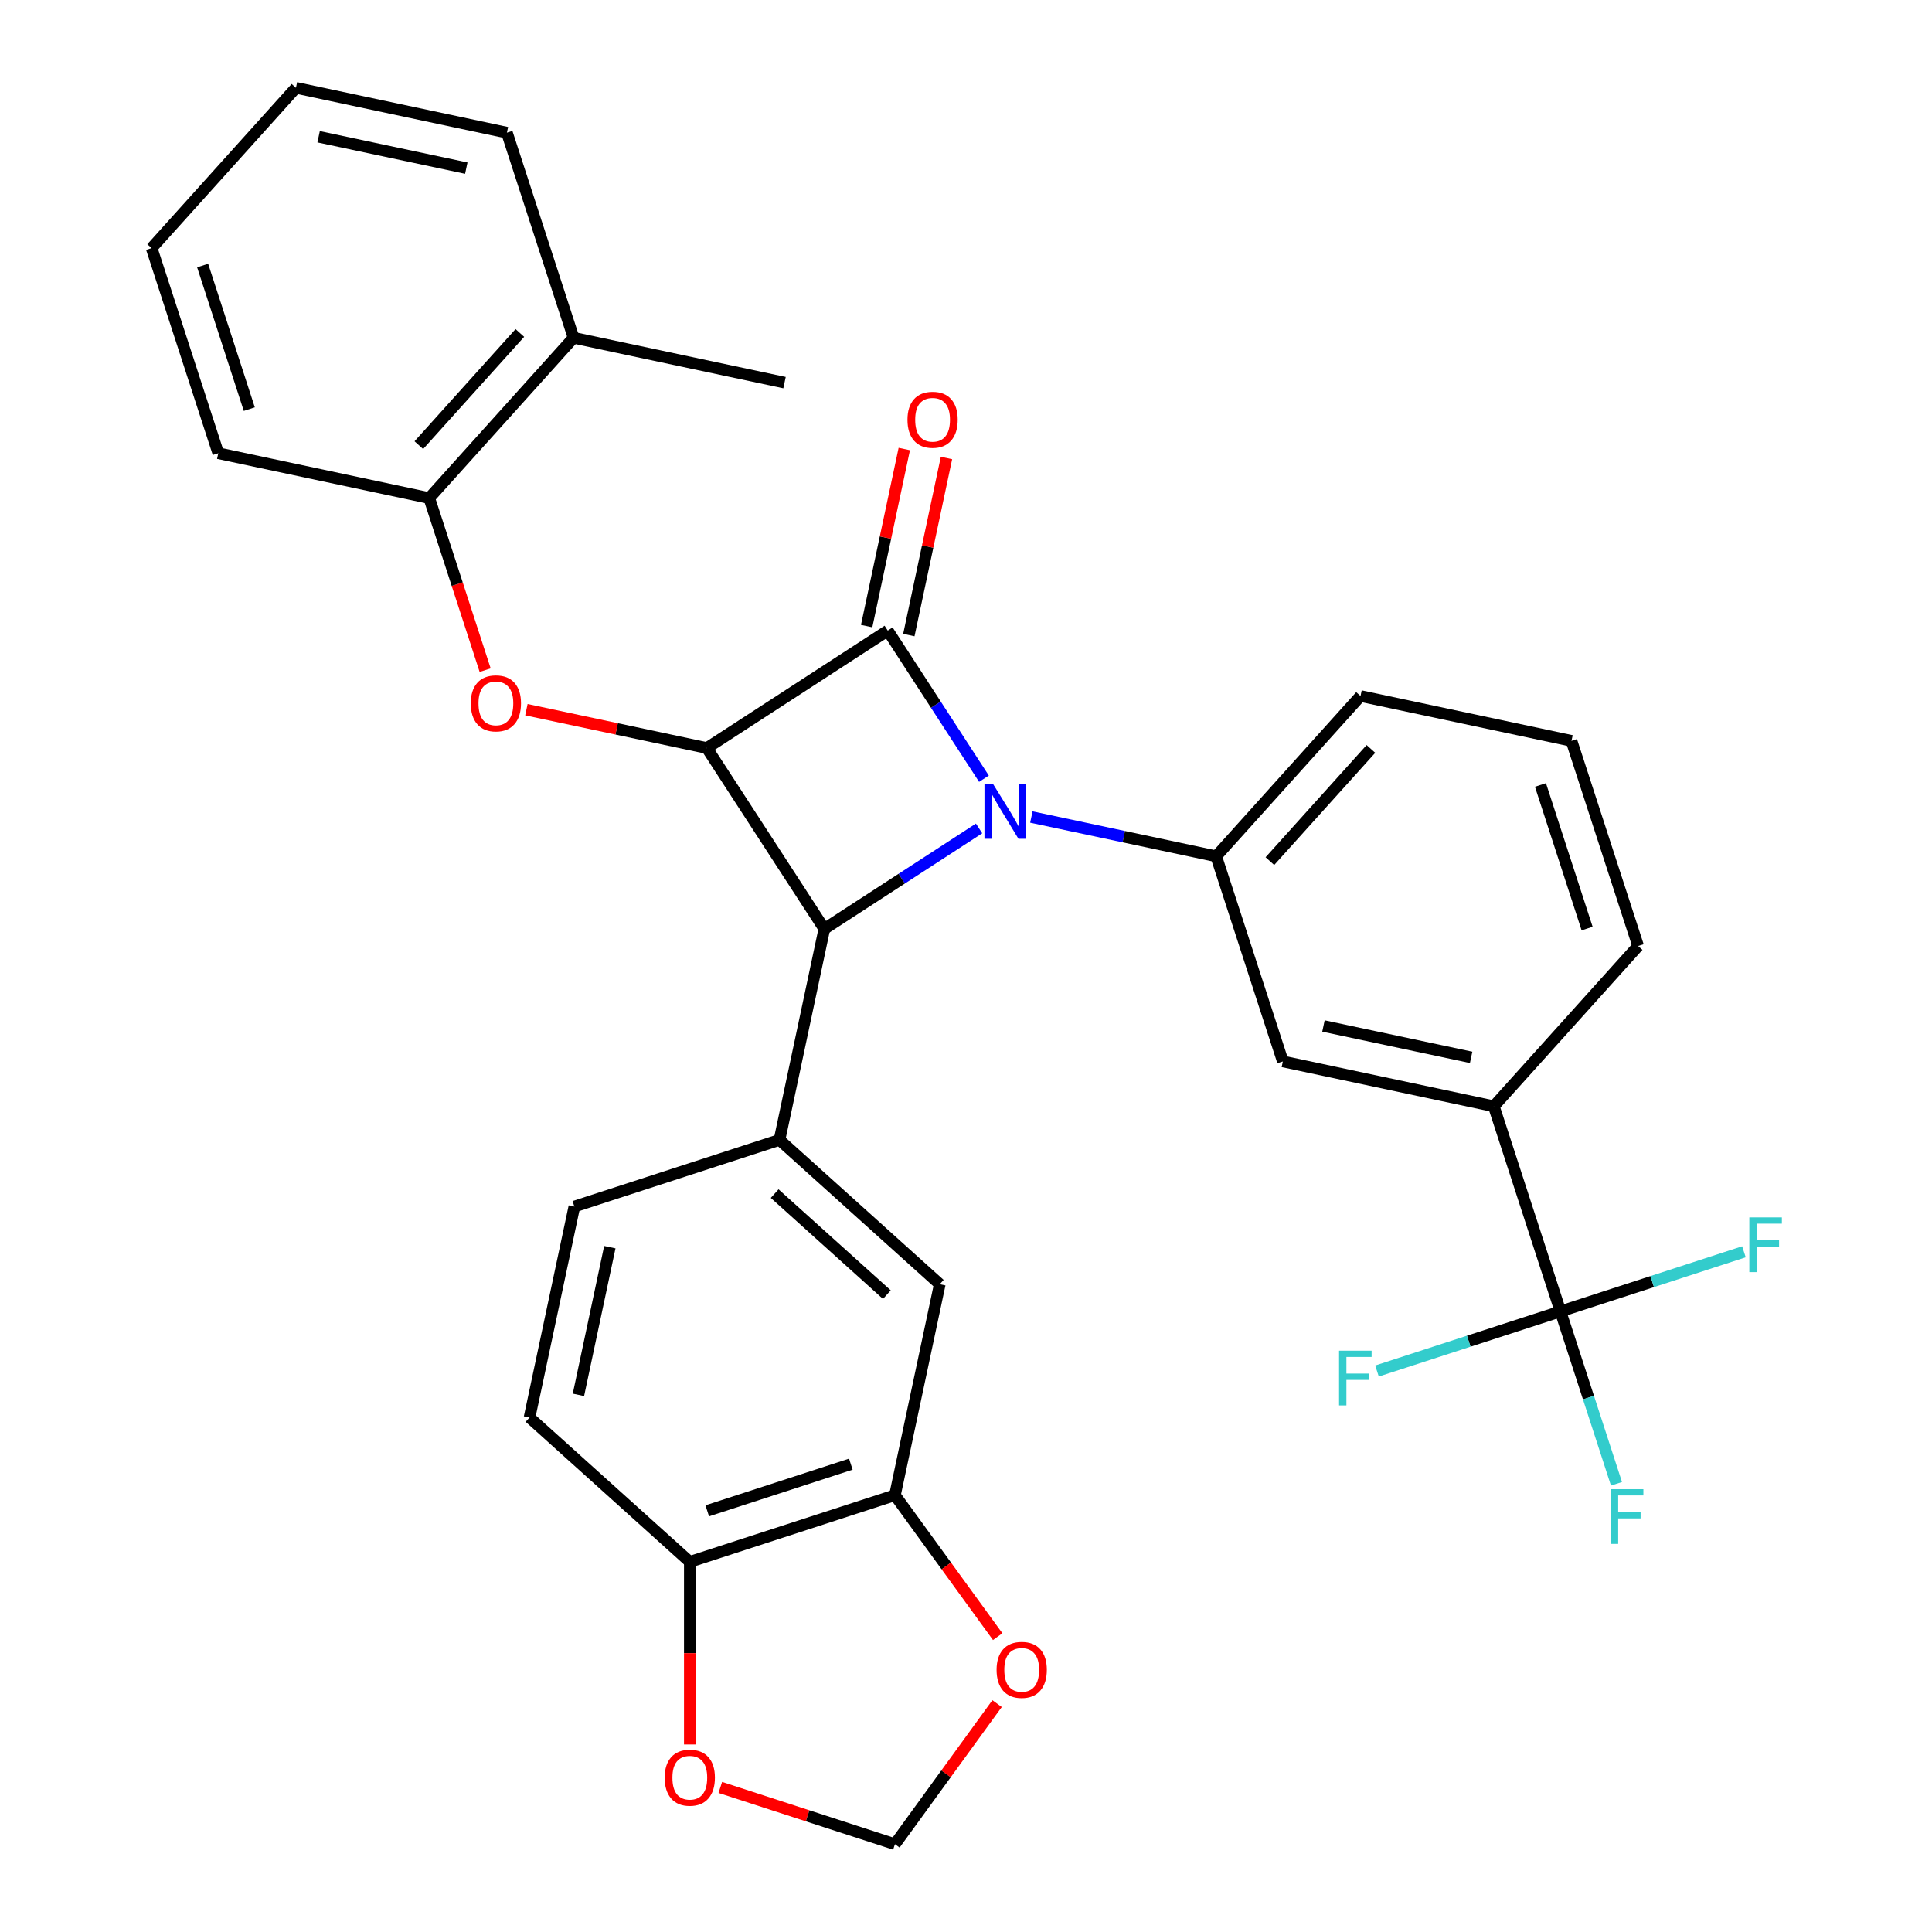 <?xml version='1.0' encoding='iso-8859-1'?>
<svg version='1.1' baseProfile='full'
              xmlns='http://www.w3.org/2000/svg'
                      xmlns:rdkit='http://www.rdkit.org/xml'
                      xmlns:xlink='http://www.w3.org/1999/xlink'
                  xml:space='preserve'
width='1000px' height='1000px' viewBox='0 0 1000 1000'>
<!-- END OF HEADER -->
<rect style='opacity:1.0;fill:#FFFFFF;stroke:none' width='1000' height='1000' x='0' y='0'> </rect>
<path class='bond-0' d='M 509.293,403.061 L 484.395,364.723' style='fill:none;fill-rule:evenodd;stroke:#0000FF;stroke-width:6px;stroke-linecap:butt;stroke-linejoin:miter;stroke-opacity:1' />
<path class='bond-0' d='M 484.395,364.723 L 459.498,326.385' style='fill:none;fill-rule:evenodd;stroke:#000000;stroke-width:6px;stroke-linecap:butt;stroke-linejoin:miter;stroke-opacity:1' />
<path class='bond-2' d='M 506.77,428.799 L 466.721,454.807' style='fill:none;fill-rule:evenodd;stroke:#0000FF;stroke-width:6px;stroke-linecap:butt;stroke-linejoin:miter;stroke-opacity:1' />
<path class='bond-2' d='M 466.721,454.807 L 426.673,480.815' style='fill:none;fill-rule:evenodd;stroke:#000000;stroke-width:6px;stroke-linecap:butt;stroke-linejoin:miter;stroke-opacity:1' />
<path class='bond-3' d='M 533.832,422.888 L 581.665,433.056' style='fill:none;fill-rule:evenodd;stroke:#0000FF;stroke-width:6px;stroke-linecap:butt;stroke-linejoin:miter;stroke-opacity:1' />
<path class='bond-3' d='M 581.665,433.056 L 629.499,443.223' style='fill:none;fill-rule:evenodd;stroke:#000000;stroke-width:6px;stroke-linecap:butt;stroke-linejoin:miter;stroke-opacity:1' />
<path class='bond-12' d='M 470.418,328.706 L 480.158,282.882' style='fill:none;fill-rule:evenodd;stroke:#000000;stroke-width:6px;stroke-linecap:butt;stroke-linejoin:miter;stroke-opacity:1' />
<path class='bond-12' d='M 480.158,282.882 L 489.898,237.059' style='fill:none;fill-rule:evenodd;stroke:#FF0000;stroke-width:6px;stroke-linecap:butt;stroke-linejoin:miter;stroke-opacity:1' />
<path class='bond-12' d='M 448.578,324.064 L 458.319,278.24' style='fill:none;fill-rule:evenodd;stroke:#000000;stroke-width:6px;stroke-linecap:butt;stroke-linejoin:miter;stroke-opacity:1' />
<path class='bond-12' d='M 458.319,278.24 L 468.059,232.416' style='fill:none;fill-rule:evenodd;stroke:#FF0000;stroke-width:6px;stroke-linecap:butt;stroke-linejoin:miter;stroke-opacity:1' />
<path class='bond-31' d='M 459.498,326.385 L 365.871,387.187' style='fill:none;fill-rule:evenodd;stroke:#000000;stroke-width:6px;stroke-linecap:butt;stroke-linejoin:miter;stroke-opacity:1' />
<path class='bond-1' d='M 365.871,387.187 L 426.673,480.815' style='fill:none;fill-rule:evenodd;stroke:#000000;stroke-width:6px;stroke-linecap:butt;stroke-linejoin:miter;stroke-opacity:1' />
<path class='bond-4' d='M 365.871,387.187 L 319.167,377.26' style='fill:none;fill-rule:evenodd;stroke:#000000;stroke-width:6px;stroke-linecap:butt;stroke-linejoin:miter;stroke-opacity:1' />
<path class='bond-4' d='M 319.167,377.26 L 272.463,367.333' style='fill:none;fill-rule:evenodd;stroke:#FF0000;stroke-width:6px;stroke-linecap:butt;stroke-linejoin:miter;stroke-opacity:1' />
<path class='bond-5' d='M 426.673,480.815 L 403.462,590.013' style='fill:none;fill-rule:evenodd;stroke:#000000;stroke-width:6px;stroke-linecap:butt;stroke-linejoin:miter;stroke-opacity:1' />
<path class='bond-8' d='M 629.499,443.223 L 663.997,549.397' style='fill:none;fill-rule:evenodd;stroke:#000000;stroke-width:6px;stroke-linecap:butt;stroke-linejoin:miter;stroke-opacity:1' />
<path class='bond-23' d='M 629.499,443.223 L 704.199,360.26' style='fill:none;fill-rule:evenodd;stroke:#000000;stroke-width:6px;stroke-linecap:butt;stroke-linejoin:miter;stroke-opacity:1' />
<path class='bond-23' d='M 657.297,445.719 L 709.587,387.644' style='fill:none;fill-rule:evenodd;stroke:#000000;stroke-width:6px;stroke-linecap:butt;stroke-linejoin:miter;stroke-opacity:1' />
<path class='bond-11' d='M 251.113,346.865 L 236.644,302.334' style='fill:none;fill-rule:evenodd;stroke:#FF0000;stroke-width:6px;stroke-linecap:butt;stroke-linejoin:miter;stroke-opacity:1' />
<path class='bond-11' d='M 236.644,302.334 L 222.175,257.802' style='fill:none;fill-rule:evenodd;stroke:#000000;stroke-width:6px;stroke-linecap:butt;stroke-linejoin:miter;stroke-opacity:1' />
<path class='bond-9' d='M 403.462,590.013 L 486.426,664.713' style='fill:none;fill-rule:evenodd;stroke:#000000;stroke-width:6px;stroke-linecap:butt;stroke-linejoin:miter;stroke-opacity:1' />
<path class='bond-9' d='M 400.967,617.811 L 459.041,670.101' style='fill:none;fill-rule:evenodd;stroke:#000000;stroke-width:6px;stroke-linecap:butt;stroke-linejoin:miter;stroke-opacity:1' />
<path class='bond-16' d='M 403.462,590.013 L 297.288,624.511' style='fill:none;fill-rule:evenodd;stroke:#000000;stroke-width:6px;stroke-linecap:butt;stroke-linejoin:miter;stroke-opacity:1' />
<path class='bond-6' d='M 807.693,678.782 L 773.195,572.608' style='fill:none;fill-rule:evenodd;stroke:#000000;stroke-width:6px;stroke-linecap:butt;stroke-linejoin:miter;stroke-opacity:1' />
<path class='bond-20' d='M 807.693,678.782 L 822.188,723.393' style='fill:none;fill-rule:evenodd;stroke:#000000;stroke-width:6px;stroke-linecap:butt;stroke-linejoin:miter;stroke-opacity:1' />
<path class='bond-20' d='M 822.188,723.393 L 836.684,768.005' style='fill:none;fill-rule:evenodd;stroke:#33CCCC;stroke-width:6px;stroke-linecap:butt;stroke-linejoin:miter;stroke-opacity:1' />
<path class='bond-21' d='M 807.693,678.782 L 760.212,694.209' style='fill:none;fill-rule:evenodd;stroke:#000000;stroke-width:6px;stroke-linecap:butt;stroke-linejoin:miter;stroke-opacity:1' />
<path class='bond-21' d='M 760.212,694.209 L 712.73,709.637' style='fill:none;fill-rule:evenodd;stroke:#33CCCC;stroke-width:6px;stroke-linecap:butt;stroke-linejoin:miter;stroke-opacity:1' />
<path class='bond-22' d='M 807.693,678.782 L 855.175,663.354' style='fill:none;fill-rule:evenodd;stroke:#000000;stroke-width:6px;stroke-linecap:butt;stroke-linejoin:miter;stroke-opacity:1' />
<path class='bond-22' d='M 855.175,663.354 L 902.656,647.926' style='fill:none;fill-rule:evenodd;stroke:#33CCCC;stroke-width:6px;stroke-linecap:butt;stroke-linejoin:miter;stroke-opacity:1' />
<path class='bond-7' d='M 773.195,572.608 L 663.997,549.397' style='fill:none;fill-rule:evenodd;stroke:#000000;stroke-width:6px;stroke-linecap:butt;stroke-linejoin:miter;stroke-opacity:1' />
<path class='bond-7' d='M 761.458,547.287 L 685.019,531.039' style='fill:none;fill-rule:evenodd;stroke:#000000;stroke-width:6px;stroke-linecap:butt;stroke-linejoin:miter;stroke-opacity:1' />
<path class='bond-32' d='M 773.195,572.608 L 847.896,489.645' style='fill:none;fill-rule:evenodd;stroke:#000000;stroke-width:6px;stroke-linecap:butt;stroke-linejoin:miter;stroke-opacity:1' />
<path class='bond-10' d='M 486.426,664.713 L 463.215,773.912' style='fill:none;fill-rule:evenodd;stroke:#000000;stroke-width:6px;stroke-linecap:butt;stroke-linejoin:miter;stroke-opacity:1' />
<path class='bond-14' d='M 463.215,773.912 L 489.808,810.515' style='fill:none;fill-rule:evenodd;stroke:#000000;stroke-width:6px;stroke-linecap:butt;stroke-linejoin:miter;stroke-opacity:1' />
<path class='bond-14' d='M 489.808,810.515 L 516.402,847.118' style='fill:none;fill-rule:evenodd;stroke:#FF0000;stroke-width:6px;stroke-linecap:butt;stroke-linejoin:miter;stroke-opacity:1' />
<path class='bond-33' d='M 463.215,773.912 L 357.041,808.41' style='fill:none;fill-rule:evenodd;stroke:#000000;stroke-width:6px;stroke-linecap:butt;stroke-linejoin:miter;stroke-opacity:1' />
<path class='bond-33' d='M 440.389,757.851 L 366.067,782' style='fill:none;fill-rule:evenodd;stroke:#000000;stroke-width:6px;stroke-linecap:butt;stroke-linejoin:miter;stroke-opacity:1' />
<path class='bond-19' d='M 222.175,257.802 L 296.875,174.839' style='fill:none;fill-rule:evenodd;stroke:#000000;stroke-width:6px;stroke-linecap:butt;stroke-linejoin:miter;stroke-opacity:1' />
<path class='bond-19' d='M 216.787,230.418 L 269.077,172.344' style='fill:none;fill-rule:evenodd;stroke:#000000;stroke-width:6px;stroke-linecap:butt;stroke-linejoin:miter;stroke-opacity:1' />
<path class='bond-26' d='M 222.175,257.802 L 112.976,234.592' style='fill:none;fill-rule:evenodd;stroke:#000000;stroke-width:6px;stroke-linecap:butt;stroke-linejoin:miter;stroke-opacity:1' />
<path class='bond-13' d='M 357.041,808.41 L 274.078,733.709' style='fill:none;fill-rule:evenodd;stroke:#000000;stroke-width:6px;stroke-linecap:butt;stroke-linejoin:miter;stroke-opacity:1' />
<path class='bond-15' d='M 357.041,808.41 L 357.041,855.673' style='fill:none;fill-rule:evenodd;stroke:#000000;stroke-width:6px;stroke-linecap:butt;stroke-linejoin:miter;stroke-opacity:1' />
<path class='bond-15' d='M 357.041,855.673 L 357.041,902.937' style='fill:none;fill-rule:evenodd;stroke:#FF0000;stroke-width:6px;stroke-linecap:butt;stroke-linejoin:miter;stroke-opacity:1' />
<path class='bond-17' d='M 516.082,881.779 L 489.648,918.162' style='fill:none;fill-rule:evenodd;stroke:#FF0000;stroke-width:6px;stroke-linecap:butt;stroke-linejoin:miter;stroke-opacity:1' />
<path class='bond-17' d='M 489.648,918.162 L 463.215,954.545' style='fill:none;fill-rule:evenodd;stroke:#000000;stroke-width:6px;stroke-linecap:butt;stroke-linejoin:miter;stroke-opacity:1' />
<path class='bond-34' d='M 372.832,925.178 L 418.023,939.862' style='fill:none;fill-rule:evenodd;stroke:#FF0000;stroke-width:6px;stroke-linecap:butt;stroke-linejoin:miter;stroke-opacity:1' />
<path class='bond-34' d='M 418.023,939.862 L 463.215,954.545' style='fill:none;fill-rule:evenodd;stroke:#000000;stroke-width:6px;stroke-linecap:butt;stroke-linejoin:miter;stroke-opacity:1' />
<path class='bond-18' d='M 297.288,624.511 L 274.078,733.709' style='fill:none;fill-rule:evenodd;stroke:#000000;stroke-width:6px;stroke-linecap:butt;stroke-linejoin:miter;stroke-opacity:1' />
<path class='bond-18' d='M 315.647,645.533 L 299.399,721.972' style='fill:none;fill-rule:evenodd;stroke:#000000;stroke-width:6px;stroke-linecap:butt;stroke-linejoin:miter;stroke-opacity:1' />
<path class='bond-27' d='M 296.875,174.839 L 406.073,198.05' style='fill:none;fill-rule:evenodd;stroke:#000000;stroke-width:6px;stroke-linecap:butt;stroke-linejoin:miter;stroke-opacity:1' />
<path class='bond-28' d='M 296.875,174.839 L 262.377,68.665' style='fill:none;fill-rule:evenodd;stroke:#000000;stroke-width:6px;stroke-linecap:butt;stroke-linejoin:miter;stroke-opacity:1' />
<path class='bond-25' d='M 704.199,360.26 L 813.398,383.471' style='fill:none;fill-rule:evenodd;stroke:#000000;stroke-width:6px;stroke-linecap:butt;stroke-linejoin:miter;stroke-opacity:1' />
<path class='bond-24' d='M 847.896,489.645 L 813.398,383.471' style='fill:none;fill-rule:evenodd;stroke:#000000;stroke-width:6px;stroke-linecap:butt;stroke-linejoin:miter;stroke-opacity:1' />
<path class='bond-24' d='M 821.486,480.618 L 797.338,406.296' style='fill:none;fill-rule:evenodd;stroke:#000000;stroke-width:6px;stroke-linecap:butt;stroke-linejoin:miter;stroke-opacity:1' />
<path class='bond-29' d='M 112.976,234.592 L 78.478,128.418' style='fill:none;fill-rule:evenodd;stroke:#000000;stroke-width:6px;stroke-linecap:butt;stroke-linejoin:miter;stroke-opacity:1' />
<path class='bond-29' d='M 129.036,211.766 L 104.888,137.444' style='fill:none;fill-rule:evenodd;stroke:#000000;stroke-width:6px;stroke-linecap:butt;stroke-linejoin:miter;stroke-opacity:1' />
<path class='bond-35' d='M 262.377,68.665 L 153.179,45.455' style='fill:none;fill-rule:evenodd;stroke:#000000;stroke-width:6px;stroke-linecap:butt;stroke-linejoin:miter;stroke-opacity:1' />
<path class='bond-35' d='M 241.355,87.023 L 164.916,70.776' style='fill:none;fill-rule:evenodd;stroke:#000000;stroke-width:6px;stroke-linecap:butt;stroke-linejoin:miter;stroke-opacity:1' />
<path class='bond-30' d='M 78.478,128.418 L 153.179,45.455' style='fill:none;fill-rule:evenodd;stroke:#000000;stroke-width:6px;stroke-linecap:butt;stroke-linejoin:miter;stroke-opacity:1' />
<path  class='atom-0' d='M 514.041 405.852
L 523.321 420.852
Q 524.241 422.332, 525.721 425.012
Q 527.201 427.692, 527.281 427.852
L 527.281 405.852
L 531.041 405.852
L 531.041 434.172
L 527.161 434.172
L 517.201 417.772
Q 516.041 415.852, 514.801 413.652
Q 513.601 411.452, 513.241 410.772
L 513.241 434.172
L 509.561 434.172
L 509.561 405.852
L 514.041 405.852
' fill='#0000FF'/>
<path  class='atom-5' d='M 243.673 364.056
Q 243.673 357.256, 247.033 353.456
Q 250.393 349.656, 256.673 349.656
Q 262.953 349.656, 266.313 353.456
Q 269.673 357.256, 269.673 364.056
Q 269.673 370.936, 266.273 374.856
Q 262.873 378.736, 256.673 378.736
Q 250.433 378.736, 247.033 374.856
Q 243.673 370.976, 243.673 364.056
M 256.673 375.536
Q 260.993 375.536, 263.313 372.656
Q 265.673 369.736, 265.673 364.056
Q 265.673 358.496, 263.313 355.696
Q 260.993 352.856, 256.673 352.856
Q 252.353 352.856, 249.993 355.656
Q 247.673 358.456, 247.673 364.056
Q 247.673 369.776, 249.993 372.656
Q 252.353 375.536, 256.673 375.536
' fill='#FF0000'/>
<path  class='atom-13' d='M 469.709 217.266
Q 469.709 210.466, 473.069 206.666
Q 476.429 202.866, 482.709 202.866
Q 488.989 202.866, 492.349 206.666
Q 495.709 210.466, 495.709 217.266
Q 495.709 224.146, 492.309 228.066
Q 488.909 231.946, 482.709 231.946
Q 476.469 231.946, 473.069 228.066
Q 469.709 224.186, 469.709 217.266
M 482.709 228.746
Q 487.029 228.746, 489.349 225.866
Q 491.709 222.946, 491.709 217.266
Q 491.709 211.706, 489.349 208.906
Q 487.029 206.066, 482.709 206.066
Q 478.389 206.066, 476.029 208.866
Q 473.709 211.666, 473.709 217.266
Q 473.709 222.986, 476.029 225.866
Q 478.389 228.746, 482.709 228.746
' fill='#FF0000'/>
<path  class='atom-15' d='M 515.834 864.309
Q 515.834 857.509, 519.194 853.709
Q 522.554 849.909, 528.834 849.909
Q 535.114 849.909, 538.474 853.709
Q 541.834 857.509, 541.834 864.309
Q 541.834 871.189, 538.434 875.109
Q 535.034 878.989, 528.834 878.989
Q 522.594 878.989, 519.194 875.109
Q 515.834 871.229, 515.834 864.309
M 528.834 875.789
Q 533.154 875.789, 535.474 872.909
Q 537.834 869.989, 537.834 864.309
Q 537.834 858.749, 535.474 855.949
Q 533.154 853.109, 528.834 853.109
Q 524.514 853.109, 522.154 855.909
Q 519.834 858.709, 519.834 864.309
Q 519.834 870.029, 522.154 872.909
Q 524.514 875.789, 528.834 875.789
' fill='#FF0000'/>
<path  class='atom-16' d='M 344.041 920.127
Q 344.041 913.327, 347.401 909.527
Q 350.761 905.727, 357.041 905.727
Q 363.321 905.727, 366.681 909.527
Q 370.041 913.327, 370.041 920.127
Q 370.041 927.007, 366.641 930.927
Q 363.241 934.807, 357.041 934.807
Q 350.801 934.807, 347.401 930.927
Q 344.041 927.047, 344.041 920.127
M 357.041 931.607
Q 361.361 931.607, 363.681 928.727
Q 366.041 925.807, 366.041 920.127
Q 366.041 914.567, 363.681 911.767
Q 361.361 908.927, 357.041 908.927
Q 352.721 908.927, 350.361 911.727
Q 348.041 914.527, 348.041 920.127
Q 348.041 925.847, 350.361 928.727
Q 352.721 931.607, 357.041 931.607
' fill='#FF0000'/>
<path  class='atom-21' d='M 833.771 770.796
L 850.611 770.796
L 850.611 774.036
L 837.571 774.036
L 837.571 782.636
L 849.171 782.636
L 849.171 785.916
L 837.571 785.916
L 837.571 799.116
L 833.771 799.116
L 833.771 770.796
' fill='#33CCCC'/>
<path  class='atom-22' d='M 693.099 699.12
L 709.939 699.12
L 709.939 702.36
L 696.899 702.36
L 696.899 710.96
L 708.499 710.96
L 708.499 714.24
L 696.899 714.24
L 696.899 727.44
L 693.099 727.44
L 693.099 699.12
' fill='#33CCCC'/>
<path  class='atom-23' d='M 905.447 630.124
L 922.287 630.124
L 922.287 633.364
L 909.247 633.364
L 909.247 641.964
L 920.847 641.964
L 920.847 645.244
L 909.247 645.244
L 909.247 658.444
L 905.447 658.444
L 905.447 630.124
' fill='#33CCCC'/>
</svg>
